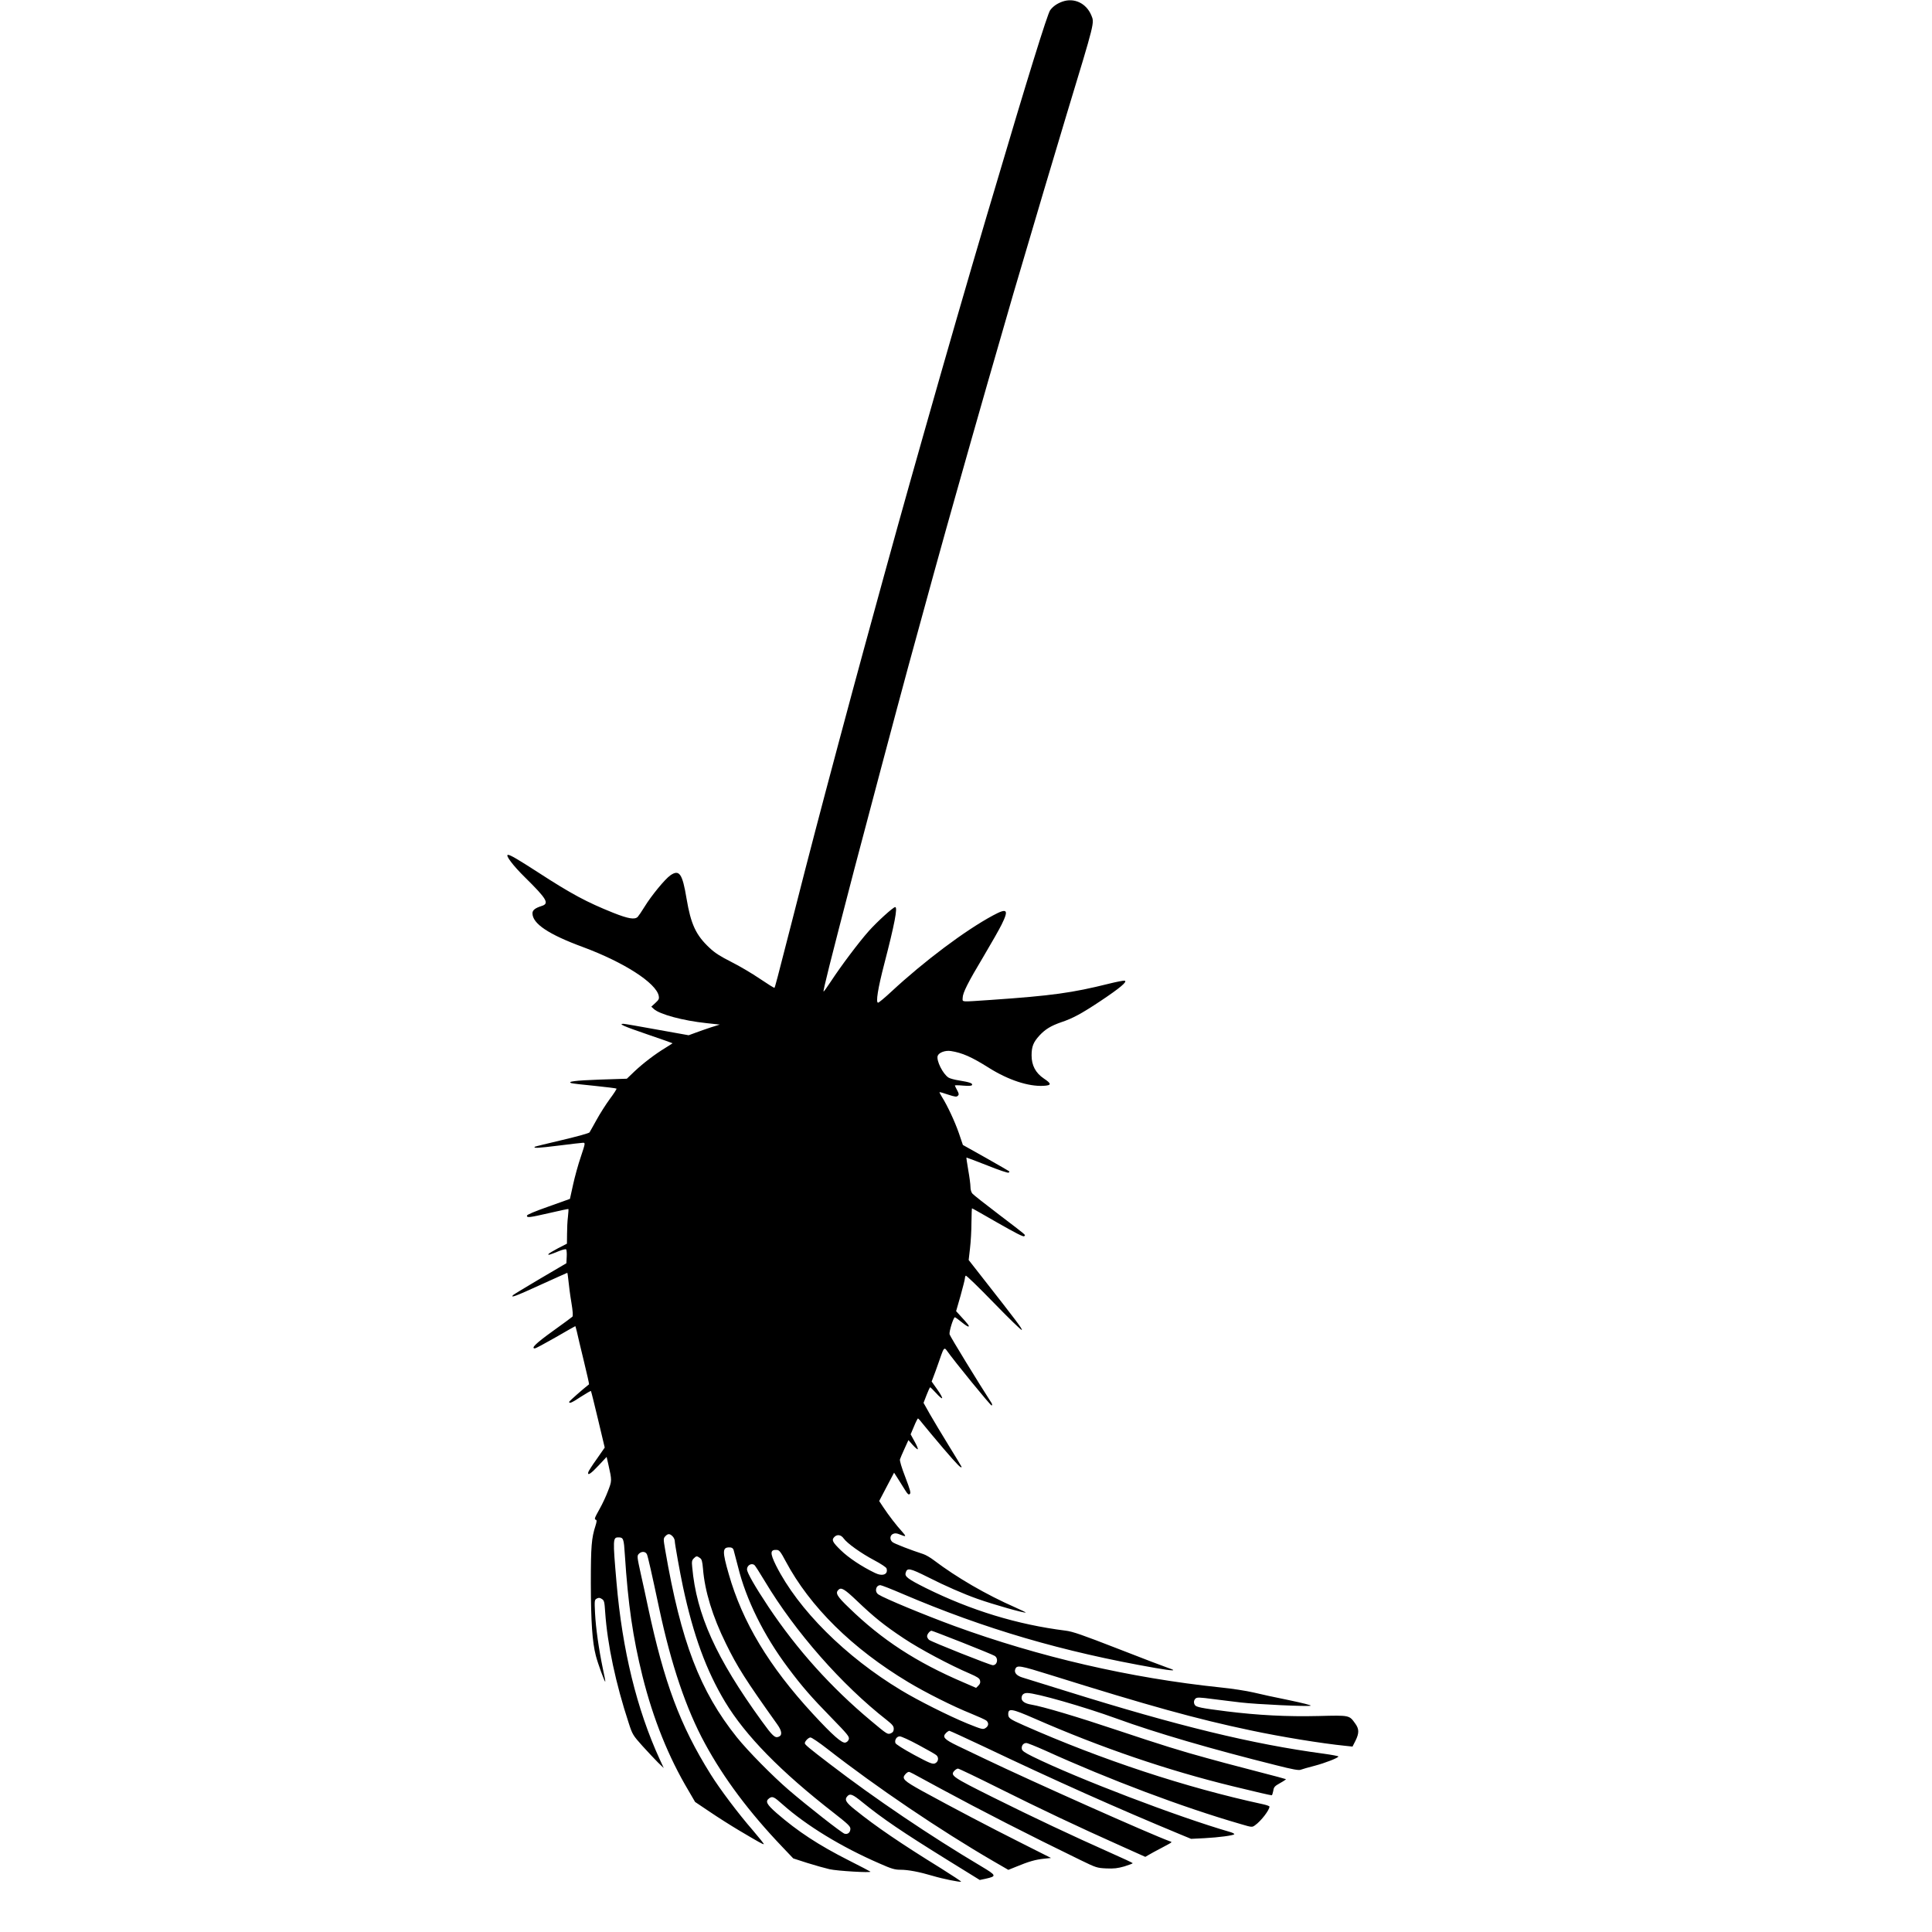 <?xml version="1.0" standalone="no"?>
<!DOCTYPE svg PUBLIC "-//W3C//DTD SVG 20010904//EN"
 "http://www.w3.org/TR/2001/REC-SVG-20010904/DTD/svg10.dtd">
<svg version="1.0" xmlns="http://www.w3.org/2000/svg"
 width="1738pt" height="1738pt" viewBox="0 0 1738 1738"
 preserveAspectRatio="xMidYMid meet">
<g transform="translate(0,1738) scale(0.1,-0.1)"
fill="#000000" stroke="none">
<path d="M9556 17365 c-47 -17 -83 -42 -109 -77 -24 -32 -206 -618 -502 -1620
-19 -65 -51 -171 -70 -235 -183 -619 -350 -1196 -569 -1968 -189 -667 -243
-859 -536 -1930 -109 -398 -347 -1288 -436 -1630 -31 -121 -72 -278 -91 -350
-18 -71 -72 -281 -119 -465 -135 -527 -152 -591 -157 -596 -3 -3 -61 34 -131
81 -69 47 -184 115 -256 151 -99 50 -147 80 -197 127 -123 115 -168 212 -207
444 -37 224 -65 264 -145 209 -49 -34 -172 -184 -232 -282 -25 -41 -53 -82
-62 -92 -27 -27 -85 -17 -219 36 -242 97 -378 170 -677 364 -183 118 -251 158
-271 158 -28 0 45 -97 152 -202 198 -195 222 -236 151 -258 -60 -19 -83 -38
-83 -66 0 -93 145 -190 455 -304 369 -137 658 -323 681 -439 5 -25 1 -35 -30
-63 l-37 -34 23 -21 c52 -48 263 -105 473 -127 l120 -13 -80 -25 c-44 -15
-107 -36 -140 -49 l-60 -22 -285 51 c-157 29 -293 52 -302 52 -48 0 2 -22 212
-94 127 -43 230 -80 230 -81 0 -1 -28 -19 -62 -40 -97 -59 -200 -138 -278
-211 l-71 -68 -247 -8 c-222 -8 -294 -18 -251 -32 8 -3 101 -14 207 -24 106
-11 195 -22 198 -25 3 -3 -24 -45 -60 -93 -36 -49 -90 -134 -120 -189 -30 -55
-59 -105 -63 -112 -4 -7 -116 -38 -248 -69 -132 -31 -242 -58 -244 -60 -16
-15 32 -12 211 10 112 14 213 26 224 26 20 0 19 -6 -21 -126 -24 -69 -55 -183
-70 -252 l-28 -127 -193 -69 c-125 -44 -194 -73 -194 -82 0 -20 19 -18 203 24
92 22 168 37 170 36 2 -2 0 -34 -4 -71 -5 -37 -8 -107 -8 -154 l-1 -87 -80
-41 c-43 -23 -82 -46 -86 -52 -8 -13 11 -8 93 26 32 13 62 20 66 16 4 -5 7
-34 5 -66 l-3 -59 -235 -138 c-129 -76 -239 -143 -244 -148 -30 -30 26 -9 242
90 133 60 243 110 245 110 2 0 7 -34 11 -75 4 -41 15 -128 26 -192 13 -78 16
-121 9 -128 -5 -5 -85 -64 -177 -130 -150 -108 -199 -155 -160 -155 7 0 91 45
187 100 95 55 174 100 176 100 2 0 8 -24 15 -52 6 -29 34 -146 62 -261 28
-114 49 -209 47 -210 -52 -40 -179 -152 -179 -158 0 -18 24 -8 107 47 47 30
87 53 89 51 2 -2 31 -118 64 -257 l60 -252 -71 -102 c-40 -55 -74 -109 -77
-119 -9 -36 23 -15 93 60 l72 77 17 -74 c31 -138 31 -141 -4 -231 -17 -46 -51
-119 -76 -163 -47 -85 -50 -92 -33 -98 9 -3 7 -18 -4 -53 -36 -112 -42 -184
-42 -520 1 -347 13 -526 45 -649 18 -71 80 -240 85 -234 2 2 -8 55 -22 118
-36 174 -63 361 -70 496 -6 118 -5 122 16 134 18 9 27 8 45 -4 21 -13 24 -25
30 -118 20 -292 95 -643 212 -999 33 -102 38 -110 123 -205 49 -54 112 -121
140 -149 l52 -50 -37 80 c-206 450 -336 982 -388 1590 -34 392 -33 405 18 405
44 0 48 -12 57 -156 29 -447 72 -743 159 -1094 96 -383 233 -725 413 -1027
l60 -103 131 -88 c72 -49 192 -125 266 -169 184 -109 210 -123 221 -123 5 0
-39 55 -97 123 -130 149 -298 372 -382 507 -275 440 -417 822 -563 1505 -16
77 -45 211 -65 299 -33 150 -34 160 -18 177 24 26 62 24 74 -4 9 -21 42 -166
110 -486 108 -507 243 -906 412 -1216 170 -313 398 -618 697 -931 l97 -102
127 -41 c70 -22 160 -47 199 -56 69 -16 379 -34 368 -22 -3 3 -89 48 -190 99
-277 140 -464 263 -654 428 -91 80 -104 106 -65 134 28 19 42 13 119 -56 215
-191 529 -383 873 -532 108 -48 137 -56 188 -56 69 0 169 -19 290 -55 90 -27
248 -59 255 -52 3 2 -78 55 -178 118 -364 225 -589 378 -775 528 -87 69 -99
93 -67 126 23 22 47 12 129 -55 186 -151 360 -269 768 -522 l291 -180 52 11
c102 23 100 29 -37 111 -461 274 -959 610 -1364 921 -186 142 -225 175 -225
187 0 18 33 52 51 52 11 0 79 -46 152 -103 445 -347 1013 -731 1495 -1011
l133 -77 72 29 c111 46 171 63 245 71 l67 7 -270 136 c-279 140 -612 315 -888
466 -168 93 -188 112 -152 152 10 11 23 20 29 20 13 0 -3 8 291 -152 364 -197
790 -415 1255 -641 140 -68 148 -71 232 -75 70 -3 102 1 162 18 42 13 76 26
76 29 0 3 -92 46 -203 95 -337 150 -694 318 -1055 498 -365 182 -385 196 -347
238 10 11 25 20 33 20 8 0 175 -80 371 -178 360 -180 710 -346 1100 -520 l214
-96 31 18 c17 10 69 39 116 63 101 54 98 51 74 59 -174 63 -1239 538 -1659
739 -77 37 -190 91 -251 120 -120 58 -140 79 -103 116 10 10 24 19 29 19 6 0
144 -64 308 -141 647 -308 1198 -554 1777 -794 l90 -37 120 6 c131 7 256 24
268 35 4 4 -12 13 -35 20 -471 136 -1377 482 -1778 679 -74 37 -96 52 -98 70
-4 29 14 52 41 52 11 0 85 -30 166 -66 581 -264 1240 -512 1762 -663 102 -30
102 -30 129 -11 54 38 130 137 130 168 0 5 -26 14 -57 21 -698 151 -1449 399
-2153 710 -129 57 -140 66 -140 101 0 55 31 50 237 -40 598 -262 1196 -466
1783 -609 208 -51 339 -81 350 -81 4 0 10 18 14 39 5 35 12 43 62 71 31 17 54
33 52 35 -2 2 -111 31 -243 65 -132 34 -269 70 -305 80 -36 10 -110 30 -165
45 -225 61 -420 122 -800 249 -361 121 -672 214 -780 232 -54 9 -85 30 -85 57
0 31 18 47 51 47 79 0 506 -122 804 -230 351 -128 855 -275 1432 -419 153 -39
208 -49 225 -41 13 5 68 21 123 35 99 26 215 72 215 84 0 4 -60 15 -132 25
-641 86 -1311 249 -2313 562 -187 58 -364 113 -393 122 -55 16 -81 44 -69 76
15 39 36 36 327 -55 869 -272 1308 -394 1790 -495 272 -58 641 -118 851 -139
l66 -7 27 53 c34 69 33 106 -3 155 -54 75 -49 74 -328 67 -286 -7 -548 7 -829
42 -222 28 -274 38 -285 57 -13 20 -10 44 7 59 13 11 39 10 152 -5 76 -9 189
-24 252 -31 143 -17 616 -39 631 -29 7 4 -82 26 -197 50 -115 23 -258 54 -319
69 -60 14 -193 35 -295 45 -814 85 -1634 275 -2395 553 -267 98 -629 248 -682
283 -38 24 -25 84 17 84 9 0 99 -35 201 -79 738 -315 1438 -520 2273 -666 162
-28 202 -28 116 0 -30 10 -233 87 -450 172 -324 126 -409 156 -475 164 -436
55 -850 182 -1258 384 -159 80 -189 102 -180 135 13 49 35 45 203 -39 151 -77
319 -150 440 -193 146 -52 429 -132 437 -124 2 2 -41 22 -94 46 -262 115 -527
269 -733 425 -30 23 -73 48 -95 55 -109 35 -262 94 -277 108 -26 22 -23 60 5
73 18 8 33 7 62 -5 58 -24 61 -20 19 27 -48 52 -119 144 -168 218 l-37 56 67
128 67 127 34 -53 c19 -30 47 -76 64 -102 24 -39 33 -46 43 -37 12 9 4 36 -40
152 -33 85 -52 149 -48 160 3 11 22 54 41 96 l35 77 39 -44 c22 -24 42 -41 45
-38 4 3 -9 35 -29 70 l-35 64 30 71 c16 40 33 72 36 72 4 -1 25 -24 47 -53 22
-28 105 -127 183 -219 125 -146 162 -183 162 -163 0 2 -51 87 -113 187 -62
101 -139 229 -171 285 l-58 103 27 70 c15 38 29 70 33 70 3 0 27 -24 53 -52
26 -29 50 -50 54 -46 4 4 -15 39 -43 78 l-51 72 36 96 c19 54 42 117 50 142
21 60 30 69 47 45 71 -101 400 -504 407 -499 6 4 5 14 -4 27 -107 165 -372
597 -375 614 -5 25 35 153 48 153 4 0 32 -20 61 -44 30 -25 57 -42 62 -39 8 5
-2 18 -80 103 l-32 35 40 139 c21 76 39 146 39 156 0 9 3 20 8 24 4 5 118
-106 253 -245 135 -139 248 -249 251 -243 6 9 -51 84 -341 454 l-137 175 12
105 c7 58 13 162 13 233 1 70 3 127 5 127 3 0 107 -59 232 -131 159 -91 230
-127 237 -120 14 14 34 -4 -228 196 -121 92 -228 176 -237 187 -11 12 -18 37
-18 62 0 22 -9 90 -20 151 -10 60 -18 111 -16 112 1 1 85 -31 187 -71 107 -43
188 -70 193 -65 5 5 8 10 5 12 -2 2 -97 57 -210 121 l-207 116 -36 106 c-36
104 -104 250 -153 327 -13 21 -23 40 -21 42 2 2 36 -8 77 -22 62 -20 76 -22
87 -11 12 11 11 20 -6 51 -11 20 -20 39 -20 42 0 3 33 3 74 -1 50 -4 75 -3 80
5 9 15 -21 26 -114 41 -41 6 -85 18 -97 26 -51 32 -111 153 -98 195 10 30 68
52 119 44 102 -16 185 -52 345 -153 173 -108 352 -167 487 -160 75 4 76 18 4
66 -74 50 -110 118 -110 208 0 79 16 119 71 179 52 56 103 87 195 119 105 35
184 78 354 191 174 116 246 176 217 183 -9 2 -72 -10 -140 -27 -333 -83 -513
-108 -1061 -146 -283 -19 -256 -21 -256 18 0 45 47 138 190 377 67 113 140
241 161 284 66 134 50 150 -78 81 -251 -135 -620 -412 -915 -686 -58 -54 -112
-99 -119 -99 -22 0 -2 127 56 350 92 354 122 510 98 510 -18 0 -163 -132 -237
-215 -91 -102 -252 -317 -341 -453 -33 -50 -63 -92 -66 -92 -8 0 55 251 276
1100 85 324 396 1495 486 1825 133 489 328 1196 426 1540 171 608 427 1499
518 1810 194 658 383 1295 480 1615 257 847 251 822 222 893 -46 109 -155 160
-261 122z m-3506 -13805 c11 -11 20 -30 20 -42 0 -24 48 -292 74 -413 94 -438
209 -752 379 -1035 183 -303 498 -626 982 -1002 120 -94 145 -117 145 -139 0
-33 -23 -53 -52 -45 -24 6 -333 248 -503 394 -144 124 -367 350 -465 472 -334
417 -504 861 -646 1687 -17 99 -17 103 1 123 23 25 40 25 65 0z m1539 -19 c32
-45 157 -134 274 -196 59 -31 109 -64 112 -74 17 -54 -35 -75 -104 -41 -119
57 -240 138 -308 205 -75 73 -84 92 -57 119 25 25 60 20 83 -13z m-990 -103
c4 -13 22 -81 40 -152 72 -295 233 -620 450 -909 124 -166 208 -263 390 -449
144 -148 163 -170 157 -193 -4 -15 -16 -27 -31 -31 -31 -8 -115 66 -294 260
-393 426 -632 824 -755 1255 -59 205 -58 241 5 241 21 0 32 -6 38 -22z m469
-103 c218 -409 599 -785 1102 -1087 156 -94 407 -220 565 -283 66 -27 128 -55
138 -63 24 -21 21 -49 -7 -67 -23 -15 -31 -13 -163 40 -166 68 -447 209 -597
300 -501 302 -926 726 -1125 1122 -56 113 -54 145 9 140 21 -2 34 -19 78 -102z
m-772 30 c17 -11 22 -29 28 -97 16 -201 86 -430 206 -673 103 -211 179 -330
462 -727 43 -60 47 -99 12 -112 -33 -13 -55 8 -152 142 -410 566 -587 957
-625 1385 -5 49 -3 61 14 78 23 23 28 23 55 4z m490 -63 c6 -4 48 -69 94 -146
273 -456 692 -933 1098 -1250 50 -40 62 -54 62 -78 0 -21 -7 -32 -25 -40 -30
-13 -32 -12 -180 112 -359 300 -664 639 -922 1025 -121 182 -193 308 -193 337
0 36 38 59 66 40z m923 -323 c152 -145 244 -220 422 -338 142 -95 416 -241
592 -316 69 -30 89 -43 93 -62 5 -18 1 -31 -14 -46 l-21 -21 -113 49 c-426
182 -735 384 -1030 671 -109 104 -125 133 -96 162 25 25 54 9 167 -99z m948
-375 c147 -58 278 -112 291 -120 36 -23 24 -84 -17 -84 -23 0 -554 211 -573
228 -10 8 -18 23 -18 33 0 18 25 49 40 49 5 0 130 -48 277 -106z m-395 -921
c78 -42 151 -83 161 -92 26 -22 18 -63 -14 -75 -22 -7 -49 4 -187 78 -99 54
-163 95 -167 106 -9 28 12 60 39 60 14 0 89 -34 168 -77z"/>
</g>
</svg>
